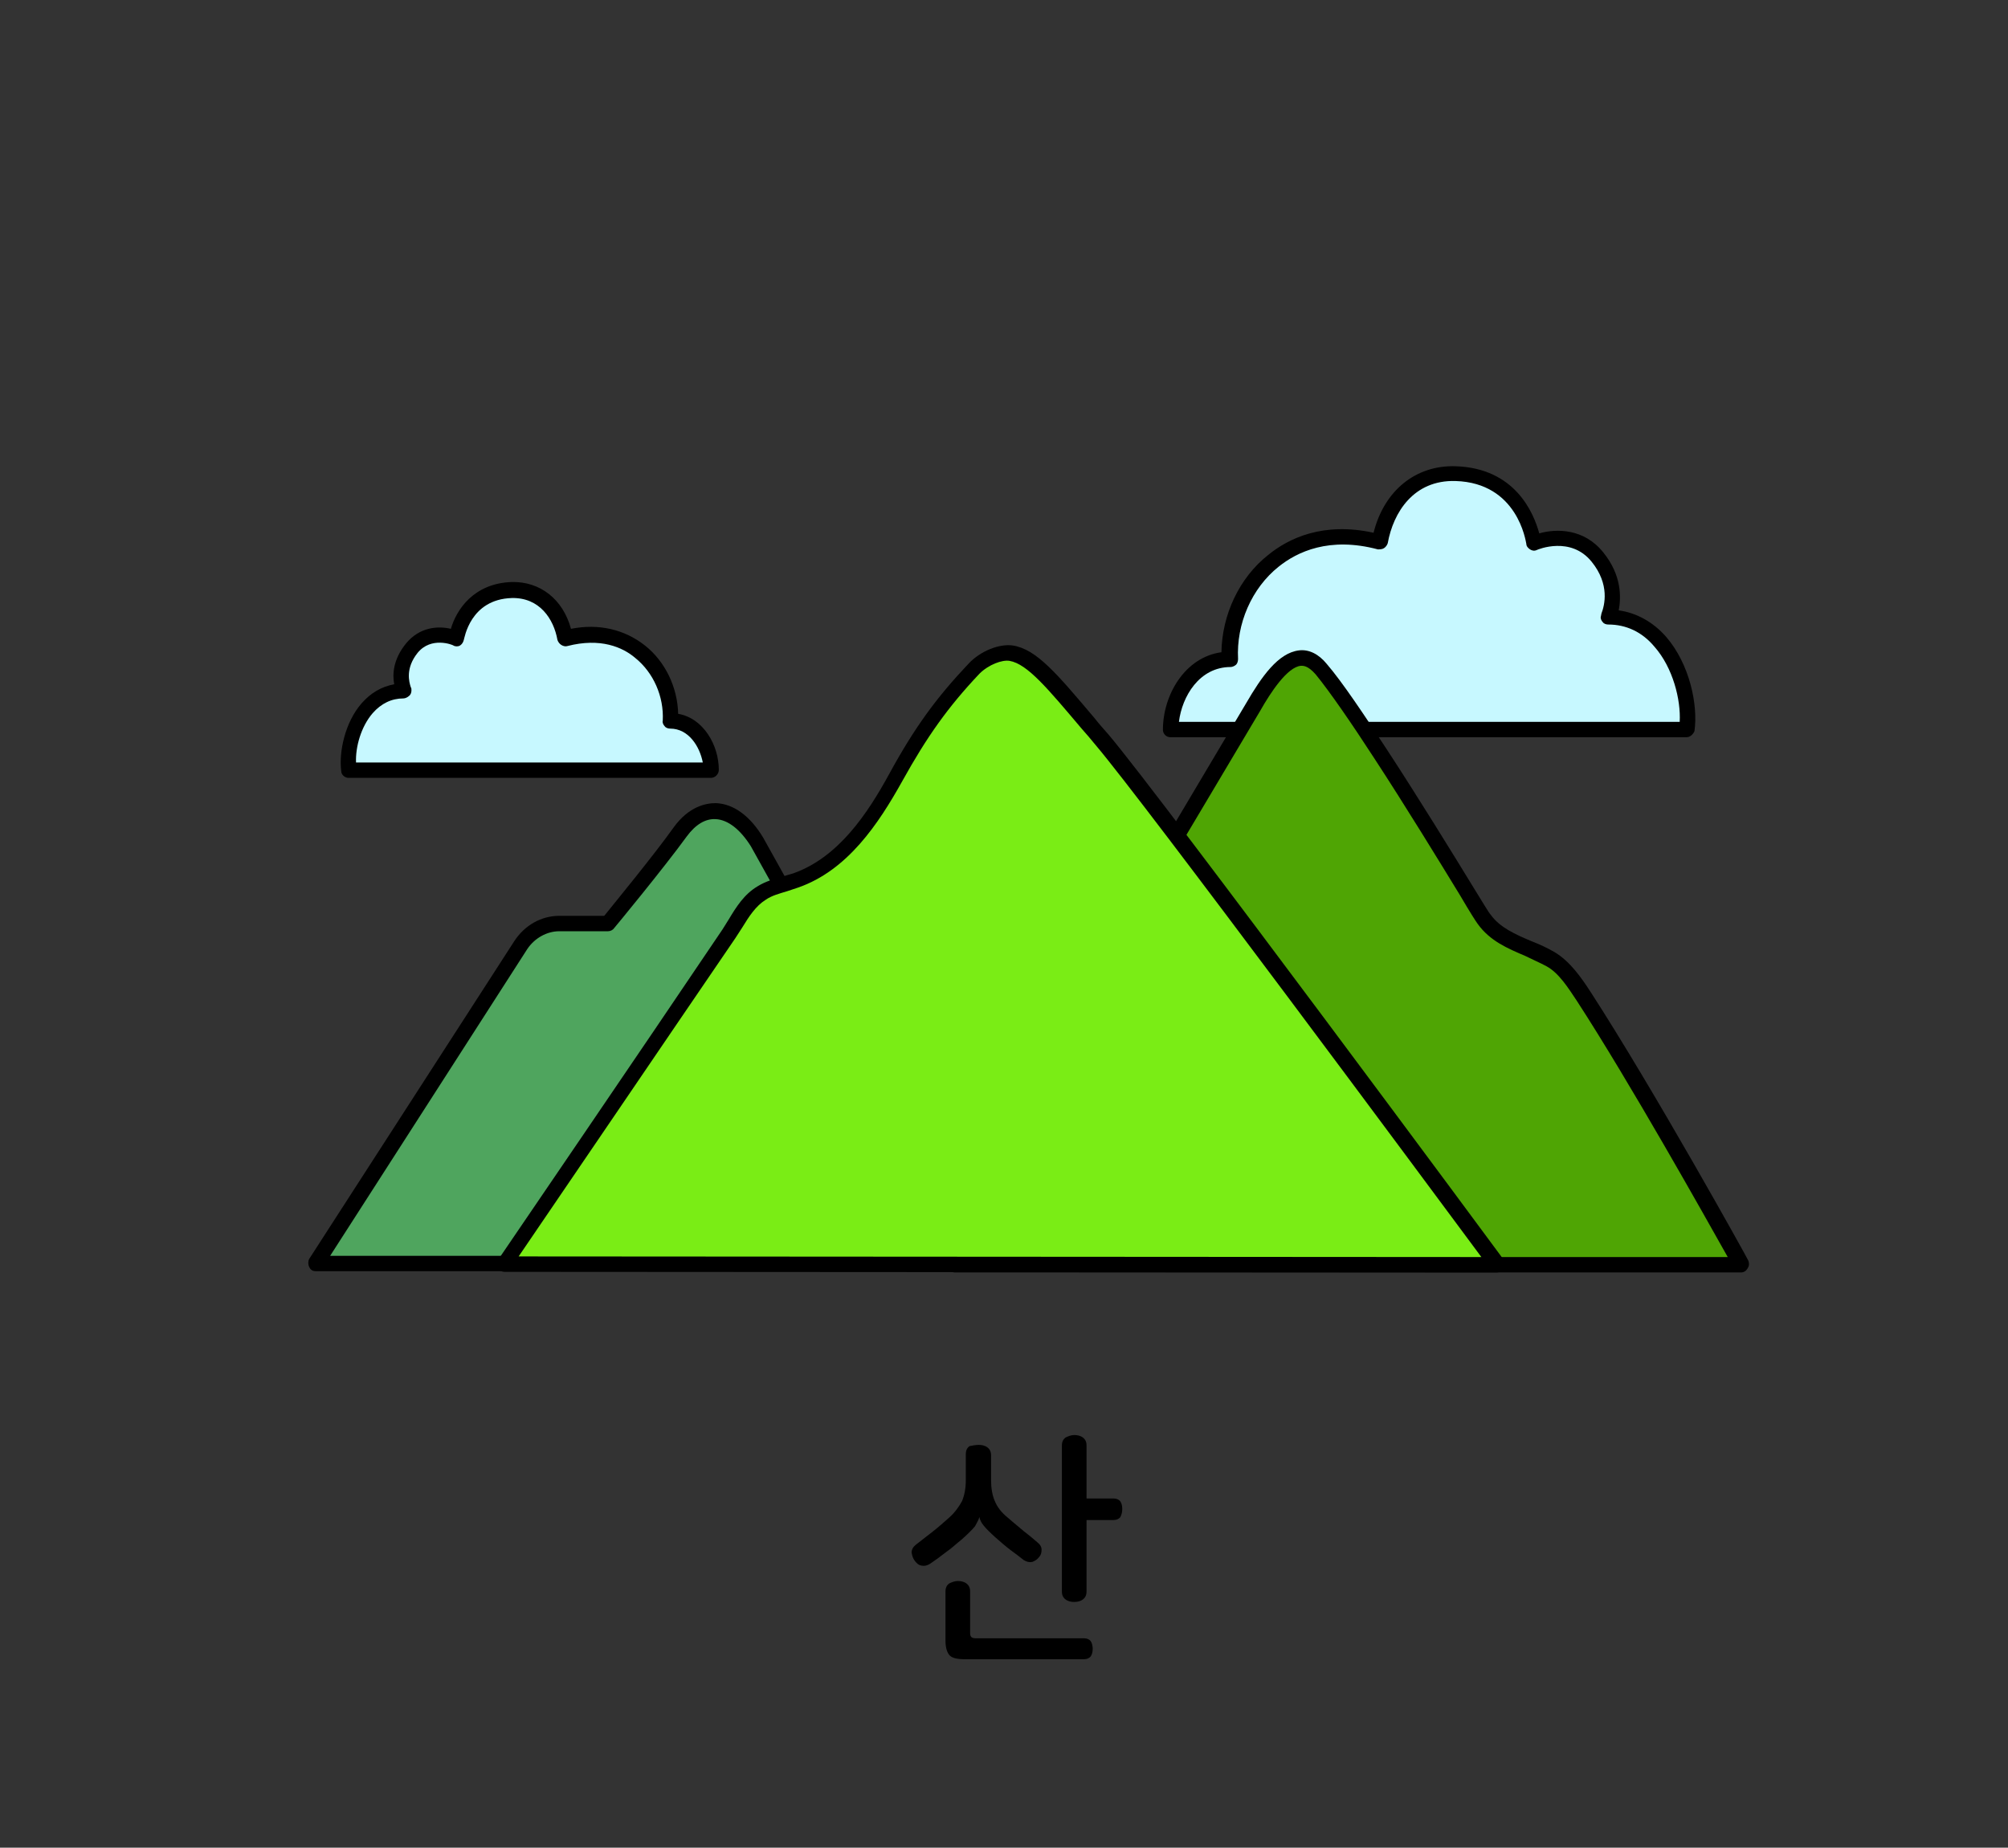 <?xml version="1.0" encoding="utf-8"?>
<!-- Generator: Adobe Illustrator 27.9.0, SVG Export Plug-In . SVG Version: 6.00 Build 0)  -->
<svg version="1.1" id="레이어_1" xmlns="http://www.w3.org/2000/svg" xmlns:xlink="http://www.w3.org/1999/xlink" x="0px"
	 y="0px" viewBox="0 0 326 300" width="326px" height="300px" style="enable-background:new 0 0 326 300;" xml:space="preserve">
<rect x="0" y="0" width="326" height="300" fill="#333333" stroke="none"/>
<style type="text/css">
	.st0{fill:#48AFE4;}
	.st1{fill:#FFCC00;}
	.st2{fill:#B500BA;}
	.st3{fill:#008BFF;}
	.st4{fill:#DB9D8D;}
	.st5{fill:#C6C6C6;}
	.st6{fill:#FFC7B5;}
	.st7{fill:#1A4057;}
	.st8{fill:#5CC5FF;}
	.st9{opacity:0.6;fill:#FFFFFF;}
	.st10{fill:#878787;}
	.st11{fill:#DDE3E8;}
	.st12{fill:#00BC2C;}
	.st13{fill:#ACB9C1;}
	.st14{fill:#4B5C63;}
	.st15{fill:#93A5AA;}
	.st16{fill:#1DBFFF;}
	.st17{fill:#FFFFFF;}
	.st18{fill:#4FA55E;}
	.st19{fill:#90D326;}
	.st20{fill:#919191;}
	.st21{fill:#B2B2B2;}
	.st22{fill:#AAAAAA;}
	.st23{fill:#999999;}
	.st24{fill:none;}
	.st25{fill:#153759;}
	.st26{fill:#7E1819;}
	.st27{fill:#164944;}
	.st28{fill:#1D4A7F;}
	.st29{fill:#D93D43;}
	.st30{fill:#3AADA4;}
	.st31{fill:#425466;}
	.st32{fill:#FFD56C;}
	.st33{fill:#A09570;}
	.st34{fill:#38342C;}
	.st35{fill:#CC4E3E;}
	.st36{fill:#FF5C50;}
	.st37{fill:#B5B5B5;}
	.st38{fill:#313E59;}
	.st39{fill:#0A74F2;}
	.st40{fill:#F8FCFF;}
	.st41{fill:#DDE9F3;}
	.st42{fill:#B4C6D1;}
	.st43{fill:#444444;}
	.st44{fill:#6B6B6B;}
	.st45{fill:#E5E5E5;}
	.st46{fill:#02A64D;}
	.st47{fill:#FFCE00;}
	.st48{fill:#404649;}
	.st49{fill:#FF2222;}
	.st50{fill:#FF6B27;}
	.st51{fill:#263B42;}
	.st52{fill:#799BAA;}
	.st53{fill:#FF3E3E;}
	.st54{fill:#D62525;}
	.st55{fill:#BFBFBF;}
	.st56{fill:#898989;}
	.st57{fill:#9049E2;}
	.st58{fill:#EAEAEA;}
	.st59{fill:#FFD815;}
	.st60{fill:#777F82;}
	.st61{fill:#FFAD29;}
	.st62{fill:#00A4DD;}
	.st63{fill:#BDF3FF;}
	.st64{fill:#F0FDFF;}
	.st65{fill:#3D6FEA;}
	.st66{fill:#BF7643;}
	.st67{fill:#5CDCFF;}
	.st68{fill:#48E05A;}
	.st69{fill:#FF0D0D;}
	.st70{fill:#A55200;}
	.st71{fill:#00C160;}
	.st72{fill:#0D9956;}
	.st73{fill:#8BCC38;}
	.st74{fill:#994D1A;}
	.st75{fill:#175FFF;}
	.st76{fill:none;stroke:#000000;stroke-width:2.5;stroke-linecap:round;stroke-linejoin:round;stroke-miterlimit:10;}
	.st77{fill:#9C5FFF;}
	.st78{fill:#33E2AC;}
	.st79{fill:#C90000;}
	.st80{fill:#A08100;}
	.st81{fill:#FFCC99;}
	.st82{fill:#FFAE55;}
	.st83{fill:#BCCCD3;}
	.st84{fill:#00A1E0;}
	.st85{fill:#0083CC;}
	.st86{fill:#3BC62C;}
	.st87{fill:#A7E59E;}
	.st88{fill:#2B9E5C;}
	.st89{fill:#127038;}
	.st90{fill:#EFFCA2;}
	.st91{fill:#2DC93F;}
	.st92{fill:#FF7300;}
	.st93{fill:#995828;}
	.st94{fill:#C67A3C;}
	.st95{fill:#FFC715;}
	.st96{fill:#FEA922;}
	.st97{fill:#97AD15;}
	.st98{fill:#549337;}
	.st99{fill:#EF65C8;}
	.st100{fill:#83D600;}
	.st101{fill:#FF5500;}
	.st102{fill:#0064F4;}
	.st103{fill:#FFD527;}
	.st104{fill:#FF0027;}
	.st105{fill:#000DFF;}
	.st106{fill:#E7CDBA;}
	.st107{fill:#FFF2E9;}
	.st108{fill:#3E6378;}
	.st109{fill:#A6B3BA;}
	.st110{fill:#D17342;}
	.st111{fill:#B6CAD6;}
	.st112{fill:#5AC7ED;}
	.st113{fill:#B56552;}
	.st114{fill:#848484;}
	.st115{fill:#7891A0;}
	.st116{fill:#576F7A;}
	.st117{fill:#B29052;}
	.st118{fill:#35CE20;}
	.st119{fill:#F4F4F4;}
	.st120{fill:#F4D48E;}
	.st121{fill:#D3D3D3;}
	.st122{fill:#D8D8D0;}
	.st123{fill:#7CD8CF;}
	.st124{fill:#B7B7AC;}
	.st125{fill-rule:evenodd;clip-rule:evenodd;fill:#FF0000;}
	.st126{fill:#FF0000;}
	.st127{fill:#B1D3E0;}
	.st128{fill:#7796A0;}
	.st129{fill:#F4EFCE;}
	.st130{fill:#00B2C0;}
	.st131{fill:#38CE56;}
	.st132{fill:#A0866E;}
	.st133{fill:#F9E7B7;}
	.st134{fill:#E0B96C;}
	.st135{fill:#E51010;}
	.st136{fill:#C6A666;}
	.st137{fill:#CCB2A6;}
	.st138{fill:#C3C3D1;}
	.st139{fill:#7BEFE7;}
	.st140{fill:#E62310;}
	.st141{fill:#EF8200;}
	.st142{fill:#F9BE00;}
	.st143{fill:#FE0100;}
	.st144{fill:#FF6600;}
	.st145{fill:#FFB300;}
	.st146{fill:#92867A;}
	.st147{fill:#AEA8A1;}
	.st148{fill:#DDDAD4;}
	.st149{fill:#ACA99F;}
	.st150{fill:#425799;}
	.st151{fill:#FFD400;}
	.st152{fill:#2A8C56;}
	.st153{fill:#41CC06;}
	.st154{fill:#59493D;}
	.st155{fill:#DD7F7F;}
	.st156{fill:#EDBCB2;}
	.st157{fill:#BA605D;}
	.st158{fill:#FFF7F4;}
	.st159{fill:#10C181;}
	.st160{fill:#D8C9B4;}
	.st161{fill:#AA9B8A;}
	.st162{fill:#AA9B8A;stroke:#000000;stroke-width:2.5;stroke-linecap:round;stroke-linejoin:round;stroke-miterlimit:10;}
	.st163{fill:#3FAFAA;}
	.st164{fill:#59D1C8;}
	.st165{fill:#85E0E0;}
	.st166{fill:#A86C52;}
	.st167{fill:#7C4937;}
	.st168{fill:#E2CDAE;}
	.st169{fill:#BCBCBC;}
	.st170{fill:#D6D6D6;}
	.st171{fill:#EFEFEF;}
	.st172{fill:#31729B;}
	.st173{fill:#774646;}
	.st174{fill:#349DD1;}
	.st175{fill:#939393;}
	.st176{fill:#C9C9C9;}
	.st177{fill:#3D70F2;}
	.st178{fill:#8EFF69;}
	.st179{fill:#42CE0F;}
	.st180{fill:#FF719D;}
	.st181{fill:#446093;}
	.st182{fill:#F4FFF0;}
	.st183{fill:#F43838;}
	.st184{fill:#FFE1A4;}
	.st185{fill:#D86141;stroke:#000000;stroke-width:2.5;stroke-linecap:round;stroke-linejoin:round;stroke-miterlimit:10;}
	.st186{fill:#2A73DD;stroke:#000000;stroke-width:2.5;stroke-linecap:round;stroke-linejoin:round;stroke-miterlimit:10;}
	.st187{fill:#915347;stroke:#000000;stroke-width:2.5;stroke-linecap:round;stroke-linejoin:round;stroke-miterlimit:10;}
	.st188{fill:#FFFFFF;stroke:#000000;stroke-width:2.5;stroke-linecap:round;stroke-linejoin:round;stroke-miterlimit:10;}
	.st189{fill:#C9C9C9;stroke:#000000;stroke-width:2.5;stroke-linecap:round;stroke-linejoin:round;stroke-miterlimit:10;}
	.st190{fill:url(#SVGID_1_);stroke:#000000;stroke-width:2.5;stroke-linecap:round;stroke-linejoin:round;stroke-miterlimit:10;}
	.st191{fill:#FF5D03;stroke:#000000;stroke-width:2.5;stroke-linecap:round;stroke-linejoin:round;stroke-miterlimit:10;}
	.st192{fill:#51C200;stroke:#000000;stroke-width:2.5;stroke-linecap:round;stroke-linejoin:round;stroke-miterlimit:10;}
	.st193{fill:#48A0F7;stroke:#000000;stroke-width:2.5;stroke-linecap:round;stroke-linejoin:round;stroke-miterlimit:10;}
	
		.st194{fill:url(#SVGID_00000059284153724970127180000001324395550934943115_);stroke:#000000;stroke-width:2.5;stroke-linecap:round;stroke-linejoin:round;stroke-miterlimit:10;}
	.st195{fill:#FFFFFF;stroke:#000000;stroke-width:2;stroke-linecap:round;stroke-linejoin:round;stroke-miterlimit:10;}
	.st196{fill:#878787;stroke:#000000;stroke-width:2.5;stroke-miterlimit:10;}
	.st197{fill:#FFBD4C;}
	.st198{fill:#AA8A51;}
	.st199{fill:#F9E6BE;}
	.st200{fill:#F3D08E;}
	.st201{fill:#7AED15;}
	.st202{fill:#66789E;}
	.st203{fill:#CED9EA;}
	.st204{fill:#FF5A4D;}
	.st205{fill:#F4FF66;}
	.st206{fill:#3DD7DD;}
	.st207{fill:#E73B4C;}
	.st208{fill:#A0A0A0;}
	.st209{fill:#EEEDE5;}
	.st210{fill:#E2DEC7;}
	.st211{fill:#C6C4B6;}
	.st212{fill:#F7A500;}
	.st213{fill:#FFFEF8;}
	.st214{fill:#896422;}
	.st215{fill:#BAB183;}
	.st216{fill:#EE728E;}
	.st217{fill:#CE093D;}
	.st218{fill:#89062F;}
	.st219{fill:#B7B7B7;}
	.st220{fill:#AA314E;}
	.st221{fill:#AF8F87;}
	.st222{fill:#D3C68D;}
	.st223{fill:#18D6A4;}
	.st224{fill:#C9D3D6;}
	.st225{fill:#9DA7AA;}
	.st226{fill:#D3EADD;}
	.st227{fill:#7FBA9C;}
	.st228{fill:#34B28E;}
	.st229{fill:#FF7712;}
	.st230{fill:#00BC28;}
	.st231{fill:#E5B498;}
	.st232{fill:#B78B76;}
	.st233{fill:#E9FBFF;}
	.st234{fill:#847269;}
	.st235{fill:#CCCCCC;}
	.st236{fill:#CCB3A8;}
	.st237{fill:#9BB8BC;}
	.st238{fill:#C7F8FF;}
	.st239{fill:#4FA504;}
	.st240{fill:#46CC4F;}
	.st241{fill:#ADA995;}
	.st242{fill:#0170DA;}
	.st243{fill:#74E2FF;}
	.st244{fill:#007FFF;}
	.st245{fill:#E52E8A;}
	.st246{fill:#00A3E4;}
	.st247{fill:#B0B0B0;}
	.st248{fill:#F5AB19;}
	.st249{fill:#2A67B0;}
	.st250{fill:#02C3F6;}
	.st251{fill:#17DD20;}
	.st252{fill:#FF4000;}
	.st253{fill:#717171;}
	.st254{fill:#231916;}
	.st255{fill:#8100A0;}
	.st256{fill:#E3007F;}
	.st257{fill:#005BAA;}
	.st258{fill:#7F7F7F;}
	.st259{fill:#012288;}
	.st260{fill:#0161D2;}
	.st261{fill:#42B649;}
	.st262{fill:#D2ECFB;}
	.st263{fill:#14348E;}
	.st264{fill:#EDE82B;}
	.st265{fill:#DF2725;}
	.st266{fill:#2D4D9C;}
	.st267{fill:#FF2732;}
	.st268{fill:#53ABB9;}
	.st269{fill:#E40219;}
	.st270{fill:#F39700;}
	.st271{fill:#777777;}
	.st272{fill:#60E5F3;}
	.st273{fill:#C1C1C1;}
	.st274{fill:#FF6700;}
	.st275{fill:#FFB600;}
	.st276{fill:#D18B8B;}
	.st277{fill:#AF4B4B;}
	.st278{fill:#E0B4A9;}
	.st279{fill:#EFD200;}
	.st280{fill:#686868;}
	.st281{fill:#FFDFD9;}
	.st282{fill:#FFFAD2;}
	.st283{fill:#76848C;}
	.st284{fill:#F54337;}
	.st285{fill:#9567D6;}
	.st286{fill:#414E58;}
	.st287{fill:#F8D48B;}
	.st288{fill:#00D2E2;}
	.st289{fill:#FFE600;}
	.st290{fill:#F5D837;}
</style>
<g>
	<path d="M158.9,234.6c0.5,0,1,0.1,1.4,0.4c0.4,0.3,0.6,0.7,0.6,1.3v4c0,1.3,0.2,2.5,0.6,3.4c0.4,1,1.1,1.9,2.1,2.7
		c0.9,0.8,1.8,1.5,2.6,2.2c0.8,0.6,1.5,1.2,2.2,1.8c0.5,0.4,0.7,0.8,0.7,1.2c0,0.5-0.1,0.9-0.4,1.2c-0.3,0.4-0.6,0.6-1.1,0.8
		c-0.5,0.1-0.9,0-1.4-0.3c-0.6-0.5-1.3-1-2.1-1.6c-0.8-0.6-1.6-1.3-2.4-2c-1-0.9-1.6-1.5-2-2c-0.4-0.5-0.6-0.9-0.7-1.4h0
		c-0.1,0.5-0.4,0.9-0.7,1.5c-0.4,0.5-1.1,1.2-2.1,2.1c-0.9,0.7-1.7,1.5-2.6,2.1c-0.9,0.7-1.7,1.3-2.6,1.9c-0.5,0.3-0.9,0.4-1.4,0.3
		c-0.5-0.1-0.8-0.4-1.1-0.8c-0.3-0.4-0.4-0.8-0.5-1.3c0-0.5,0.2-0.9,0.7-1.3c0.9-0.7,1.8-1.4,2.7-2.1s1.8-1.5,2.7-2.3
		c1-0.9,1.6-1.8,2.1-2.7c0.4-1,0.6-2.1,0.6-3.4v-4.2c0-0.6,0.2-1,0.6-1.3C157.9,234.7,158.4,234.6,158.9,234.6z"/>
	<path d="M155.5,256.7c0.5,0,1,0.1,1.4,0.4c0.4,0.3,0.6,0.7,0.6,1.3v6.8c0,0.3,0.1,0.5,0.2,0.6s0.3,0.2,0.7,0.2h17.6
		c0.5,0,0.9,0.2,1.1,0.5c0.2,0.3,0.3,0.8,0.3,1.2c0,0.5-0.1,0.9-0.3,1.2c-0.2,0.3-0.6,0.5-1.1,0.5h-19.4c-1.2,0-2-0.2-2.4-0.6
		c-0.4-0.4-0.7-1.2-0.7-2.4v-8c0-0.6,0.2-1,0.6-1.3C154.5,256.9,155,256.7,155.5,256.7z"/>
	<path d="M174.4,233c0.5,0,1,0.1,1.4,0.4c0.4,0.3,0.6,0.7,0.6,1.3v8.6h4.4c0.5,0,0.9,0.2,1.1,0.5c0.2,0.3,0.3,0.7,0.3,1.2
		c0,0.5-0.1,0.9-0.3,1.3c-0.2,0.3-0.6,0.5-1.1,0.5h-4.4v11.6c0,0.6-0.2,1-0.6,1.3c-0.4,0.3-0.9,0.4-1.4,0.4c-0.5,0-1-0.1-1.4-0.4
		c-0.4-0.3-0.6-0.7-0.6-1.3v-23.7c0-0.6,0.2-1,0.6-1.3C173.4,233.2,173.9,233,174.4,233z"/>
</g>
<g>
	<path class="st238" d="M65.5,112.2c0-0.1-1.6-3.3,1.3-6.9c2.9-3.6,7.3-1.6,7.3-1.6s1-7.7,9-7.9c4.9-0.1,7.9,3.5,8.6,7.8
		c11.1-2.9,17.4,5.8,17.1,13.4c4.2,0,6.7,4.3,6.7,8H56.6C56,120.6,58.7,112.2,65.5,112.2z"/>
	<path d="M115.4,126.3H56.6c-0.6,0-1.2-0.5-1.2-1.1c-0.4-3.1,0.6-7.9,3.3-11c1.5-1.7,3.2-2.7,5.3-3.1c-0.3-1.6-0.2-4,1.9-6.6
		c2.2-2.7,5.2-2.9,7.3-2.4c0.9-3.1,3.7-7.4,9.9-7.6c4.6-0.1,8.3,2.8,9.6,7.6c4.5-0.9,8.7,0.1,12,2.7c3.3,2.6,5.3,6.8,5.4,11.1
		c4.1,0.7,6.6,5.1,6.6,9.1C116.7,125.7,116.1,126.3,115.4,126.3z M57.8,123.8h56.3c-0.5-2.6-2.3-5.5-5.3-5.5c-0.3,0-0.7-0.1-0.9-0.4
		c-0.2-0.2-0.4-0.6-0.3-0.9c0.2-3.9-1.5-7.8-4.5-10.2c-2-1.7-5.6-3.3-11-1.9c-0.3,0.1-0.7,0-1-0.2c-0.3-0.2-0.5-0.5-0.6-0.8
		c-0.6-3.4-2.9-6.9-7.4-6.8c-6.8,0.2-7.7,6.6-7.8,6.8c-0.1,0.4-0.3,0.7-0.6,0.9c-0.3,0.2-0.8,0.2-1.1,0c-0.1-0.1-3.6-1.5-5.8,1.2
		c-2,2.5-1.4,4.7-1.1,5.6c0.1,0.1,0.1,0.3,0.1,0.5c0,0.3-0.1,0.7-0.4,0.9c-0.2,0.2-0.6,0.4-0.9,0.4c-1.9,0-3.6,0.8-5,2.4
		C58.6,118,57.7,121.3,57.8,123.8z"/>
	<path class="st238" d="M261.1,100.1c0-0.1,2.3-4.7-1.8-9.8c-4.1-5.1-10.4-2.2-10.4-2.2s-1.4-11-12.8-11.3
		c-6.9-0.2-11.2,4.9-12.3,11.1c-15.7-4.2-24.8,8.3-24.3,19.1c-5.9,0-9.5,6.2-9.5,11.4h83.7C274.7,112.1,270.8,100.2,261.1,100.1z"/>
	<path d="M273.8,119.7H190c-0.7,0-1.2-0.6-1.2-1.2c0-5.7,3.6-11.8,9.5-12.6c0.1-6.1,2.9-12.1,7.6-15.8c3.3-2.7,8.9-5.4,17.1-3.6
		c1.7-6.8,6.8-11,13.3-10.8c9.7,0.3,12.7,7.6,13.6,10.9c2.8-0.8,7.3-0.8,10.4,3.1c3,3.7,2.9,7.3,2.5,9.4c2.9,0.4,5.6,1.9,7.7,4.3
		c3.8,4.4,5.2,11,4.6,15.3C274.9,119.2,274.4,119.7,273.8,119.7z M191.4,117.2h81.3c0.2-3.6-1.1-8.8-4.1-12.2
		c-2-2.4-4.6-3.6-7.5-3.6c-0.3,0-0.7-0.1-0.9-0.4c-0.2-0.2-0.4-0.6-0.3-0.9c0-0.1,0.1-0.4,0.1-0.5c0.5-1.3,1.4-4.7-1.6-8.4
		c-3.4-4.2-8.7-2-8.9-1.9c-0.4,0.2-0.8,0.1-1.1-0.1c-0.3-0.2-0.6-0.5-0.6-0.9c-0.1-0.4-1.4-9.9-11.5-10.2c-6.8-0.2-10.1,5.1-11,10.1
		c-0.1,0.3-0.3,0.6-0.6,0.8c-0.3,0.2-0.7,0.2-1,0.2c-7.9-2.1-13.1,0.4-16.1,2.8c-4.4,3.5-6.9,9.3-6.6,15c0,0.3-0.1,0.7-0.3,0.9
		c-0.2,0.2-0.6,0.4-0.9,0.4C194.7,108.3,191.9,113.1,191.4,117.2z"/>
	<path class="st239" d="M189.4,138.3c0,0,11.9-19.9,13.9-23.4c3.6-6.1,7.3-10.6,11.1-6.1c2.5,3,6.5,8.9,9.6,13.7
		c7.5,11.5,16,25.7,16.8,26.9c2.5,3.6,7.2,4.4,10.8,6.5c2.2,1.3,3.8,3.7,5.3,6c10.4,16,25.6,43.5,25.6,43.5H155L189.4,138.3z"/>
	<path d="M282.6,206.6H155c-0.4,0-0.8-0.2-1.1-0.6c-0.2-0.4-0.2-0.8,0-1.2l34.5-67.1c0,0,0,0,0-0.1c0.1-0.2,11.9-20,13.9-23.4
		c2.5-4.3,5.2-8.2,8.6-8.6c1.6-0.2,3.2,0.6,4.5,2.2c2.5,2.9,6.1,8.3,9.7,13.8c5.1,7.8,10.7,16.9,14,22.3c1.5,2.4,2.6,4.3,2.9,4.6
		c1.5,2.1,4,3.2,6.6,4.3c1.3,0.5,2.6,1.1,3.8,1.8c2.5,1.5,4.3,4.1,5.8,6.4c10.3,15.9,25.5,43.3,25.6,43.6c0.2,0.4,0.2,0.9,0,1.2
		C283.5,206.4,283.1,206.6,282.6,206.6z M157,204.1h123.5c-3.6-6.4-15.8-28.2-24.5-41.6c-1.4-2.1-2.9-4.5-4.9-5.6
		c-1.1-0.6-2.3-1.1-3.5-1.7c-2.8-1.2-5.7-2.4-7.7-5.2c-0.3-0.4-1.2-1.8-2.9-4.7c-3.3-5.4-8.8-14.4-13.9-22.2
		c-3.5-5.4-7.2-10.8-9.5-13.6c-1.3-1.5-2.1-1.4-2.4-1.4c-2.2,0.2-4.9,4.3-6.6,7.3c-2,3.4-13.4,22.5-13.9,23.4L157,204.1z"/>
	<path class="st18" d="M122.9,136.7c-3.5-5.8-8.7-6.8-12.5-1.6c-3.8,5.2-11.7,14.9-11.7,14.9h-7.9c-2.5,0-4.8,1.3-6.2,3.5
		l-33.3,51.6h21.9h65.9H161L122.9,136.7z"/>
	<path d="M161,206.4H51.3c-0.5,0-0.9-0.2-1.1-0.7c-0.2-0.4-0.2-0.9,0-1.3l33.3-51.6c1.7-2.6,4.4-4.1,7.3-4.1h7.3
		c1.6-2,8.1-9.9,11.3-14.4c2.4-3.3,5.1-3.9,6.8-3.9c2.9,0.1,5.6,2.1,7.7,5.6c0,0,0,0,0,0l38.1,68.4c0.2,0.4,0.2,0.9,0,1.2
		C161.9,206.1,161.4,206.4,161,206.4z M53.6,203.9h105.3l-37-66.5c-1.7-2.7-3.7-4.3-5.7-4.4c-1.7-0.1-3.3,0.9-4.7,2.8
		c-3.7,5.1-11.7,14.8-11.8,14.9c-0.2,0.3-0.6,0.5-1,0.5h-7.9c-2,0-4,1.1-5.2,2.9L53.6,203.9z"/>
	<path class="st201" d="M118.3,151.6c1.6-2.4,2.9-5.1,5.3-6.6c1.7-1,3.7-1.4,5.5-2c7.5-2.6,12.4-9.8,16.3-16.7
		c3.9-7,7.2-11.9,12.7-17.7c1.7-1.8,4.3-2.8,6-2.5c3.8,0.6,7.6,5.6,14.8,14.1c8.8,10.4,64.1,85.1,64.1,85.1l-161.1-0.1
		C81.8,205.2,105.3,170.9,118.3,151.6z"/>
	<path d="M243,206.6C242.9,206.6,242.9,206.6,243,206.6l-161.1-0.1c-0.5,0-0.9-0.3-1.1-0.7s-0.2-0.9,0.1-1.3
		c0.2-0.3,23.6-34.6,36.4-53.6c0.3-0.5,0.7-1.1,1-1.6c1.2-2,2.5-4.1,4.7-5.4c1.3-0.8,2.7-1.2,4.1-1.6c0.6-0.2,1.1-0.3,1.7-0.5
		c7.3-2.6,12-9.6,15.6-16.2c4.1-7.5,7.6-12.3,12.9-17.9c1.9-2,4.9-3.2,7.1-2.9c3.9,0.6,7.2,4.6,13.3,11.8c0.7,0.9,1.5,1.8,2.3,2.7
		c8.7,10.3,63.6,84.5,64.1,85.2c0.3,0.4,0.3,0.9,0.1,1.3C243.9,206.3,243.4,206.6,243,206.6z M84.2,204l156.3,0.1
		c-8.9-12-54.7-73.8-62.6-83.1c-0.8-1-1.6-1.9-2.3-2.7c-5.5-6.5-8.8-10.5-11.7-11c-1.2-0.2-3.4,0.6-4.9,2.1
		c-5.1,5.4-8.5,10.2-12.5,17.4c-3.9,7-8.9,14.5-16.9,17.3c-0.6,0.2-1.2,0.4-1.8,0.6c-1.3,0.4-2.5,0.7-3.5,1.4
		c-1.6,1-2.7,2.7-3.8,4.5c-0.4,0.6-0.7,1.1-1.1,1.7l0,0C108.2,168.7,89.4,196.4,84.2,204z M118.3,151.6L118.3,151.6L118.3,151.6z"/>
</g>
</svg>
